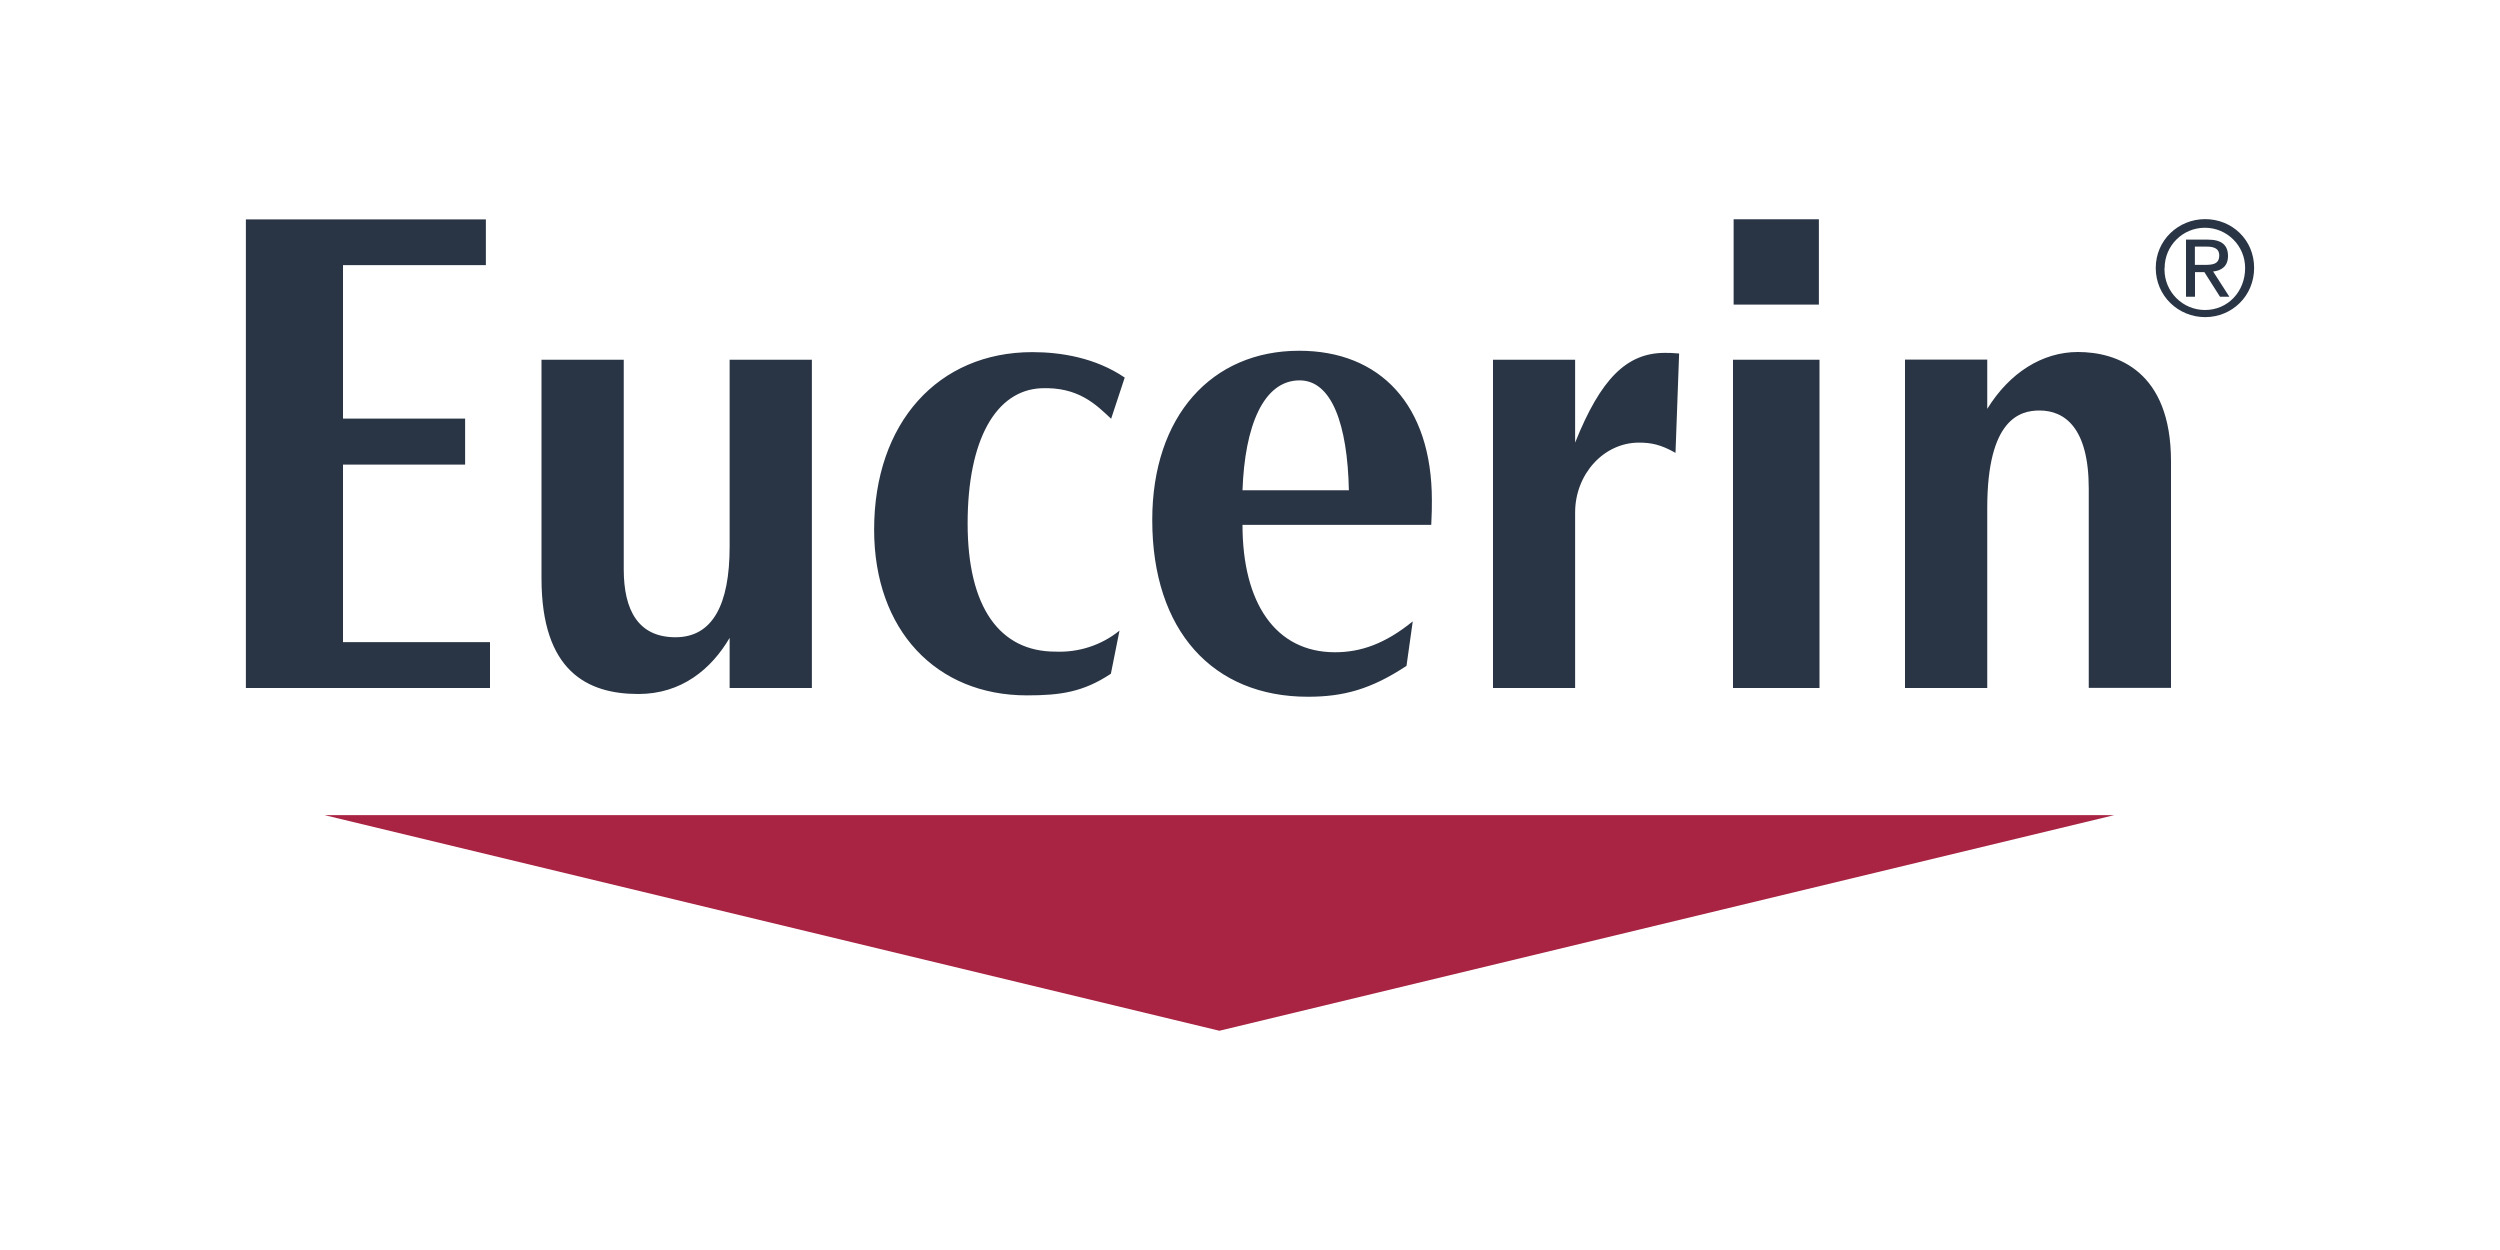 <?xml version="1.0" encoding="UTF-8"?>
<svg id="Layer_1" data-name="Layer 1" xmlns="http://www.w3.org/2000/svg" width="200" height="100" viewBox="0 0 200 100">
  <rect width="200" height="100" fill="#fff"/>
  <g>
    <path d="M169.14,65.21l-71.59,17.25-71.59-17.25h143.19Z" fill="#a92343"/>
    <path d="M172.46,21.44c0,2.24,1.81,3.93,3.95,3.93s3.92-1.68,3.92-3.94-1.78-3.9-3.92-3.9-3.95,1.68-3.95,3.9M173.17,21.44c0-1.78,1.44-3.22,3.22-3.22s3.22,1.44,3.22,3.22c0,1.91-1.4,3.36-3.21,3.36-1.78,0-3.23-1.44-3.24-3.22,0-.05,0-.09,0-.14M174.89,23.74h.71v-1.97h.75l1.25,1.97h.75l-1.3-2.02c.67-.07,1.19-.42,1.19-1.24,0-.88-.52-1.31-1.6-1.31h-1.76v4.57ZM175.6,19.73h.94c.48,0,1,.1,1,.7,0,.73-.57.76-1.2.76h-.75v-1.46ZM19.67,55.04h19.53v-3.67h-11.76v-14.2h9.77v-3.68h-9.77v-12.28h11.43v-3.66h-19.2v37.49ZM99.4,39.22c.18-5.14,1.67-8.79,4.57-8.79,2.57,0,3.83,3.52,3.94,8.79h-8.51ZM114.5,41.99c.05-1.04.05-1.32.05-1.97,0-7.63-4.14-11.96-10.62-11.96-6.98,0-11.75,5.21-11.75,13.54,0,8.88,4.87,14.14,12.45,14.14,2.87,0,5.07-.61,7.89-2.47l.5-3.56c-2.23,1.81-4.18,2.47-6.22,2.47-4.76,0-7.4-3.94-7.4-10.19h15.1ZM89.97,30.2c-2.33-1.58-5.09-2.03-7.38-2.03-7.54,0-12.66,5.65-12.66,14.2,0,8.06,4.98,13.26,12.22,13.26,2.65,0,4.49-.25,6.72-1.73l.69-3.45c-1.45,1.17-3.27,1.76-5.13,1.68-4.43,0-7.02-3.51-7.02-10.25s2.28-10.65,5.87-10.82c3.01-.13,4.42,1.33,5.61,2.44l1.09-3.3ZM134.32,28.28c-.54-.05-.78-.05-1.14-.05-3.05,0-5.13,2.08-7.17,7.18v-6.63h-6.57v26.26h6.57v-14.04c0-3.07,2.29-5.59,5.1-5.59.95,0,1.74.14,2.93.82l.29-7.95ZM58.37,55.04h6.58v-26.26h-6.58v14.97c0,4.61-1.36,7.23-4.33,7.23s-4.14-2.15-4.14-5.43v-16.77h-6.58v17.49c0,7.42,3.66,9.25,7.75,9.25,3.46,0,5.84-2,7.3-4.49v4ZM152.4,55.04h6.58v-14.41c0-7.15,2.65-7.79,4.18-7.79,2,0,3.94,1.36,3.94,6.24v15.95h6.58v-18.12c0-7.22-4.3-8.75-7.45-8.75-2.82,0-5.46,1.64-7.25,4.55v-3.94h-6.58v26.25ZM138.69,17.54h6.82v6.83h-6.82v-6.83ZM138.64,55.04h6.92v-26.26h-6.92v26.26Z" fill="#293545"/>
  </g>
</svg>